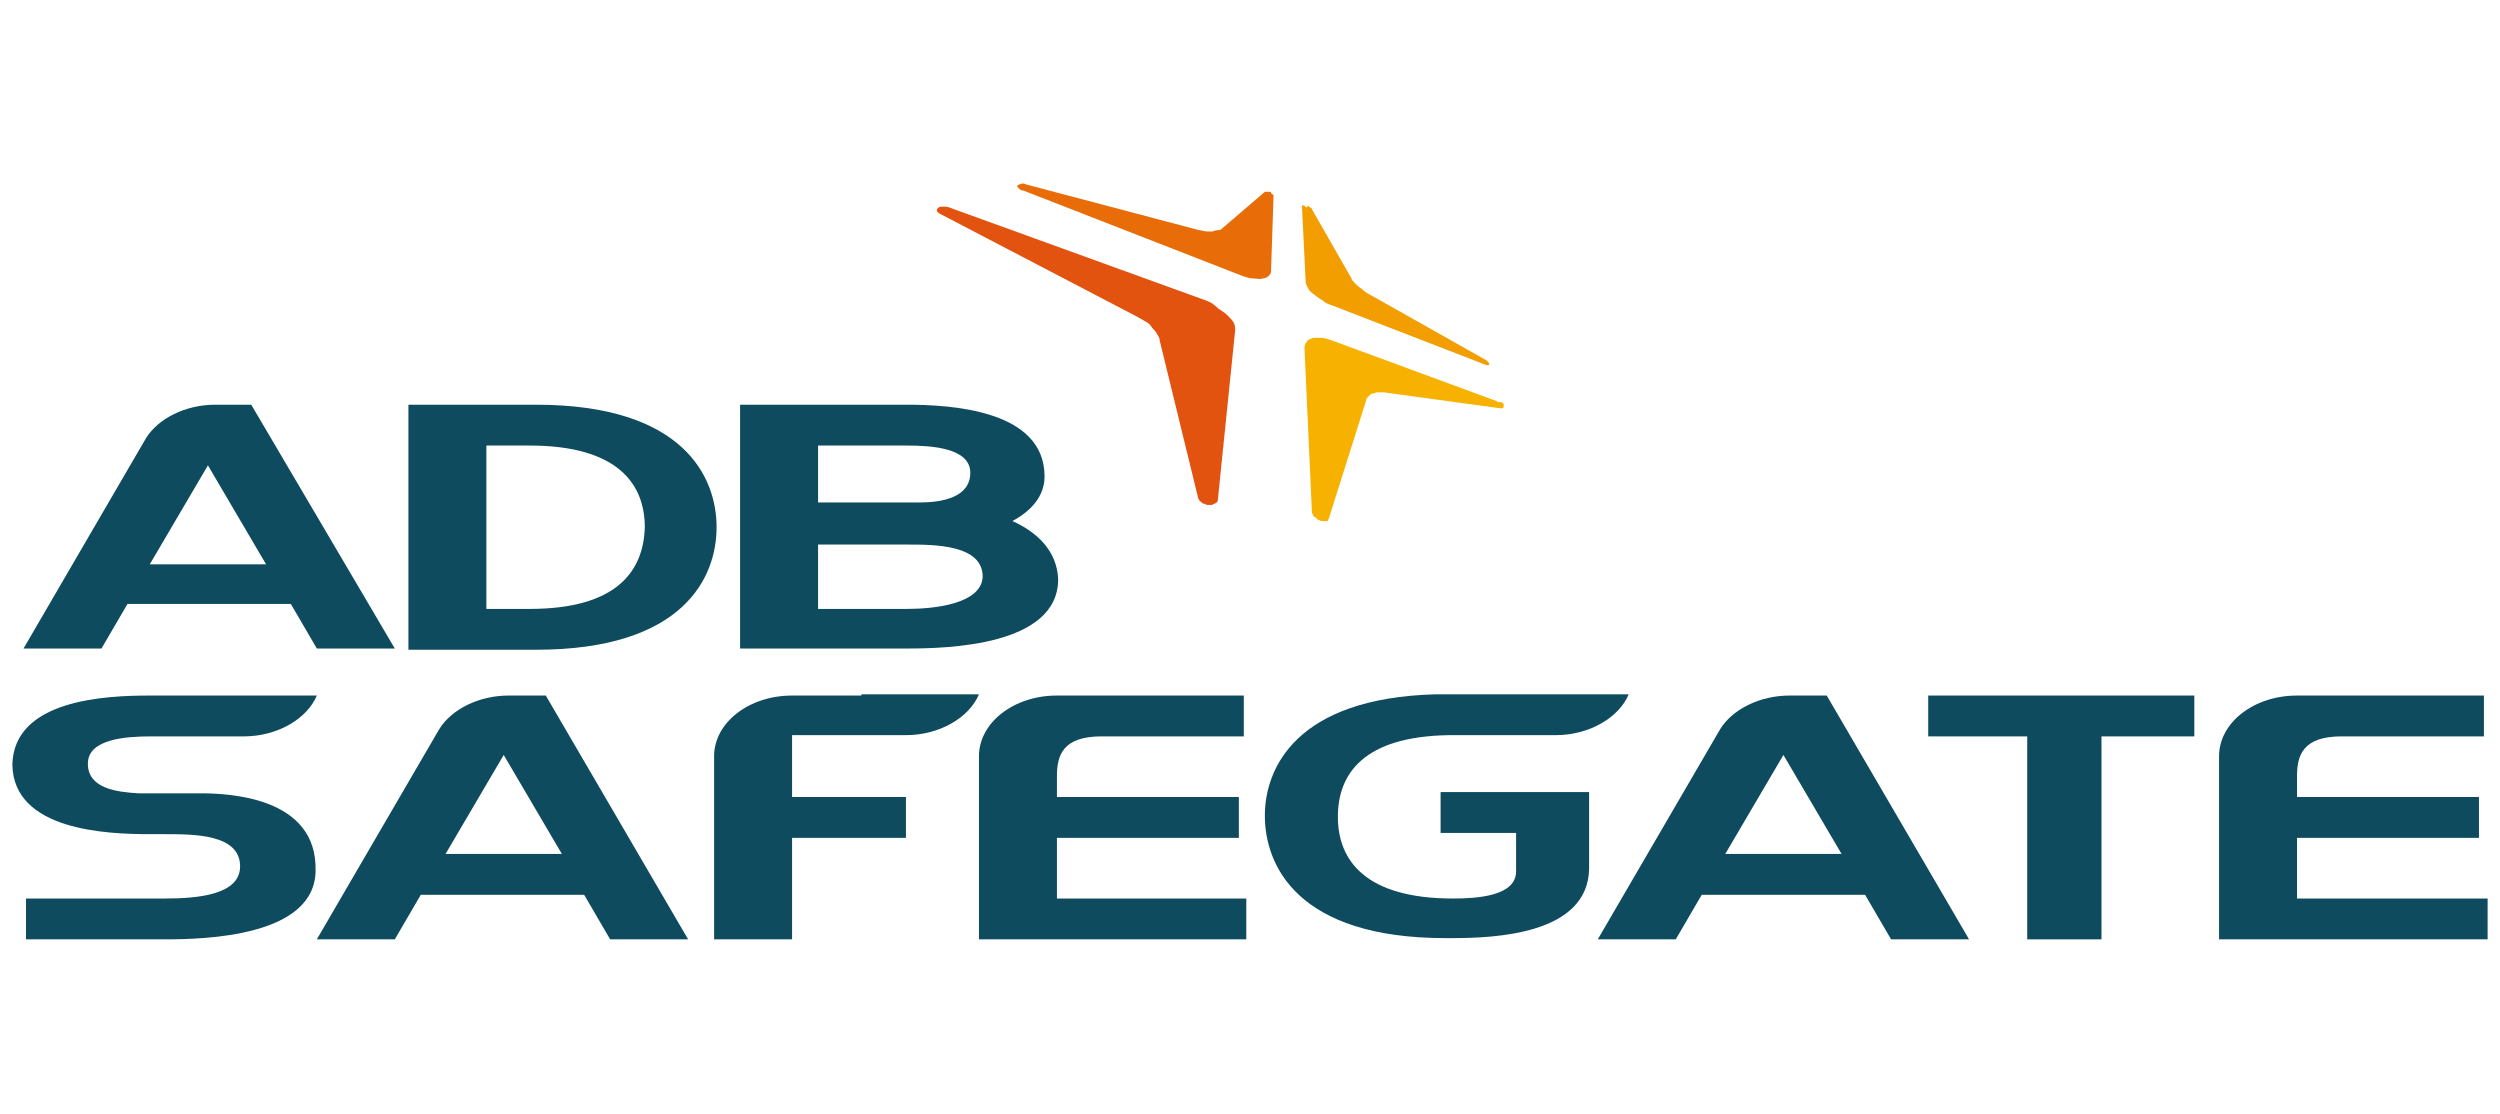 <?xml version="1.0" encoding="utf-8"?>
<!-- Generator: Adobe Illustrator 22.0.1, SVG Export Plug-In . SVG Version: 6.00 Build 0)  -->
<svg xmlns="http://www.w3.org/2000/svg" xmlns:xlink="http://www.w3.org/1999/xlink" version="1.1" id="Layer_1" x="0px" y="0px" viewBox="0 0 202 90" style="enable-background:new 0 0 202 90;" xml:space="preserve" width="202" height="90">
<style type="text/css">
	.st0{fill:#0E4B5E;}
	.st1{fill:#E86C08;}
	.st2{fill:#F29D00;}
	.st3{fill:#E35310;}
	.st4{fill:#F7B100;}
</style>
<g>
	<path class="st0" d="M81.8,42.1c1.5-0.8,2.6-2,2.6-3.6c0-5.4-7.6-5.8-11.2-5.8H59.8v19.7h6.3h7.2c3.2,0,12.2-0.2,12.2-5.6   C85.4,44.5,83.8,43,81.8,42.1 M66.1,36h7.2c2,0,5.1,0.2,5.1,2.2c0,2-2.3,2.4-4.1,2.4c-0.4,0-8.2,0-8.2,0V36z M73.3,49.2h-7.2V44   h7.2c2.2,0,6.1,0,6.1,2.6C79.3,48.8,75.5,49.2,73.3,49.2"/>
	<path class="st0" d="M20.3,32.7h-2.9c-2.4,0-4.6,1.1-5.6,2.7l-9.9,17h6.3l2.1-3.6h13.2l2.1,3.6h6.3L20.3,32.7z M12.1,45.6l4.7-8   l4.7,8H12.1z"/>
	<path class="st0" d="M43.3,32.7H33v9.9v9.9h10.3c12,0,14.6-5.9,14.6-9.9S55.3,32.7,43.3,32.7 M42.8,49.2c-2.7,0-3.5,0-3.5,0v-6.6   V36c0,0,0.8,0,3.5,0c7.1,0,9.3,3.1,9.3,6.6C52,46.1,49.9,49.2,42.8,49.2"/>
	<path class="st0" d="M147.6,56.2h-3c-2.4,0-4.6,1.1-5.6,2.7l-9.9,17h6.3l2.1-3.6h13.2l2.1,3.6h6.3L147.6,56.2z M139.4,69l4.7-8   l4.7,8H139.4z"/>
	<path class="st0" d="M44.1,56.2h-3c-2.4,0-4.6,1.1-5.6,2.7l-9.9,17h6.3l2.1-3.6h13.2l2.1,3.6h6.3L44.1,56.2z M36,69l4.7-8l4.7,8H36   z"/>
	<path class="st0" d="M116.6,67.3h5.9v3.1c0,2-3.1,2.2-5.1,2.2c-7.1,0-9.3-3.1-9.3-6.6c0-3.5,2.1-6.5,9-6.6l8.6,0   c2.7,0,5.1-1.4,5.9-3.3h-15.6v0c-11.3,0.3-13.8,6-13.8,9.8c0,4,2.6,9.9,14.6,9.9l0.5,0c3.5,0,11-0.3,11.1-5.6v-6.2h-12V67.3z"/>
	<polygon class="st0" points="155.8,56.2 155.8,59.5 163.8,59.5 163.8,75.9 169.8,75.9 169.8,59.5 177.3,59.5 177.3,56.2  "/>
	<path class="st0" d="M69.6,56.2H64c-3.5,0-6.3,2.2-6.3,4.9v14.8H64v-8.2h9.2v-3.3H64v-5h9.2c2.7,0,5.1-1.4,5.9-3.3H69.6z"/>
	<path class="st0" d="M16.2,64.1c-2.4,0-4.6,0-5,0c-1.8-0.1-4.1-0.4-4.1-2.4c0-2,3.1-2.2,5.1-2.2h3h4.1h0.4c2.7,0,5.1-1.4,5.9-3.3   h-6.3H14h-1.9c-3.5,0-11,0.3-11.1,5.6c0.1,5.3,7.6,5.6,11.1,5.6l1.2,0c2.4,0,6.1,0,6.1,2.6c0,2.3-3.4,2.6-6.1,2.6H2.1v3.3h11.2   c3.2,0,12.2-0.2,12.2-5.6C25.6,64.4,18.5,64.1,16.2,64.1"/>
	<path class="st0" d="M100.7,72.6v3.3H79.1V61.1c0-2.7,2.8-4.9,6.3-4.9h15.1v3.3H89c-3.1,0-3.6,1.5-3.6,3.2v1.7l14.7,0v3.3l-14.7,0   v4.9H100.7z"/>
	<path class="st0" d="M201,72.6v3.3h-21.7V61.1c0-2.7,2.8-4.9,6.3-4.9h15.1v3.3h-11.5c-3.1,0-3.6,1.5-3.6,3.2v1.7l14.7,0v3.3   l-14.7,0v4.9H201z"/>
	<path class="st1" d="M102.6,15.5c0,0-0.1,0-0.1,0c0,0-0.1,0-0.1,0c0,0-0.1,0-0.1,0c0,0,0,0-0.1,0l-3.5,3c-0.1,0.1-0.2,0.1-0.3,0.1   c-0.1,0-0.2,0-0.4,0.1c-0.1,0-0.3,0-0.5,0c-0.2,0-0.4-0.1-0.6-0.1l-14-3.7c-0.2-0.1-0.3-0.1-0.5,0c-0.1,0-0.2,0.1-0.2,0.1   c0,0.1,0,0.1,0.1,0.2c0.1,0.1,0.2,0.2,0.4,0.2l17.7,6.9c0.3,0.1,0.6,0.2,0.9,0.2c0.3,0,0.5,0.1,0.7,0c0.2,0,0.4-0.1,0.5-0.2   c0.1-0.1,0.2-0.2,0.2-0.4l0.2-6c0,0,0-0.1,0-0.1c0,0,0-0.1-0.1-0.1c0,0-0.1-0.1-0.1-0.1C102.7,15.5,102.7,15.5,102.6,15.5"/>
	<path class="st2" d="M105.5,16.7c0,0-0.1,0-0.1-0.1c0,0-0.1,0-0.1,0c0,0-0.1,0-0.1,0c0,0,0,0,0,0.1l0.3,6.1c0,0.1,0.1,0.3,0.2,0.5   c0.1,0.2,0.3,0.4,0.5,0.5c0.2,0.2,0.4,0.3,0.7,0.5c0.2,0.2,0.5,0.3,0.8,0.4l12.4,4.8c0.1,0,0.2,0,0.2,0c0,0,0.1-0.1,0-0.1   c0-0.1,0-0.1-0.1-0.2c-0.1-0.1-0.1-0.1-0.3-0.2l-9.4-5.3c-0.2-0.1-0.3-0.2-0.4-0.3c-0.1-0.1-0.3-0.2-0.4-0.3   c-0.1-0.1-0.2-0.2-0.3-0.3c-0.1-0.1-0.2-0.2-0.2-0.3l-3.2-5.6c0,0,0-0.1-0.1-0.1c0,0-0.1-0.1-0.1-0.1c0,0-0.1,0-0.1-0.1   C105.6,16.8,105.5,16.8,105.5,16.7"/>
	<path class="st3" d="M97.5,24.3l-20.7-7.5c-0.2-0.1-0.4-0.1-0.6-0.1c-0.2,0-0.3,0-0.4,0.1c-0.1,0.1-0.1,0.1-0.1,0.2   c0,0.1,0.1,0.2,0.3,0.3l15.9,8.3c0.2,0.1,0.5,0.3,0.7,0.4c0.2,0.1,0.4,0.3,0.5,0.5c0.2,0.2,0.3,0.3,0.4,0.5   c0.1,0.2,0.2,0.3,0.2,0.5l3.1,12.7c0,0.1,0.1,0.2,0.1,0.2c0,0.1,0.1,0.1,0.2,0.2c0.1,0.1,0.1,0.1,0.2,0.1c0.1,0,0.2,0.1,0.2,0.1   c0.1,0,0.2,0,0.3,0c0.1,0,0.2,0,0.3-0.1c0.1,0,0.2-0.1,0.2-0.1c0.1-0.1,0.1-0.1,0.1-0.2l1.4-13.7c0-0.2,0-0.4-0.1-0.6   c-0.1-0.2-0.3-0.4-0.5-0.6c-0.2-0.2-0.5-0.4-0.8-0.6C98.1,24.6,97.8,24.4,97.5,24.3"/>
	<path class="st4" d="M120.9,32.4l-13.3-4.9c-0.3-0.1-0.6-0.2-0.8-0.2c-0.3,0-0.5,0-0.7,0c-0.2,0.1-0.4,0.1-0.5,0.3   c-0.1,0.1-0.2,0.3-0.2,0.5l0.6,13.2c0,0.1,0,0.2,0.1,0.3c0,0.1,0.1,0.2,0.2,0.2c0.1,0.1,0.1,0.1,0.2,0.2c0.1,0,0.2,0.1,0.3,0.1   c0.1,0,0.1,0,0.2,0c0.1,0,0.1,0,0.2,0c0.1,0,0.1,0,0.1-0.1c0,0,0.1-0.1,0.1-0.2l3-9.5c0-0.1,0.1-0.2,0.2-0.3   c0.1-0.1,0.2-0.2,0.3-0.2c0.1,0,0.3-0.1,0.4-0.1c0.2,0,0.3,0,0.5,0l9.5,1.3c0.1,0,0.1,0,0.2-0.1c0,0,0-0.1,0-0.2   c0-0.1-0.1-0.2-0.2-0.2C121.1,32.5,121,32.5,120.9,32.4"/>
</g>
</svg>
